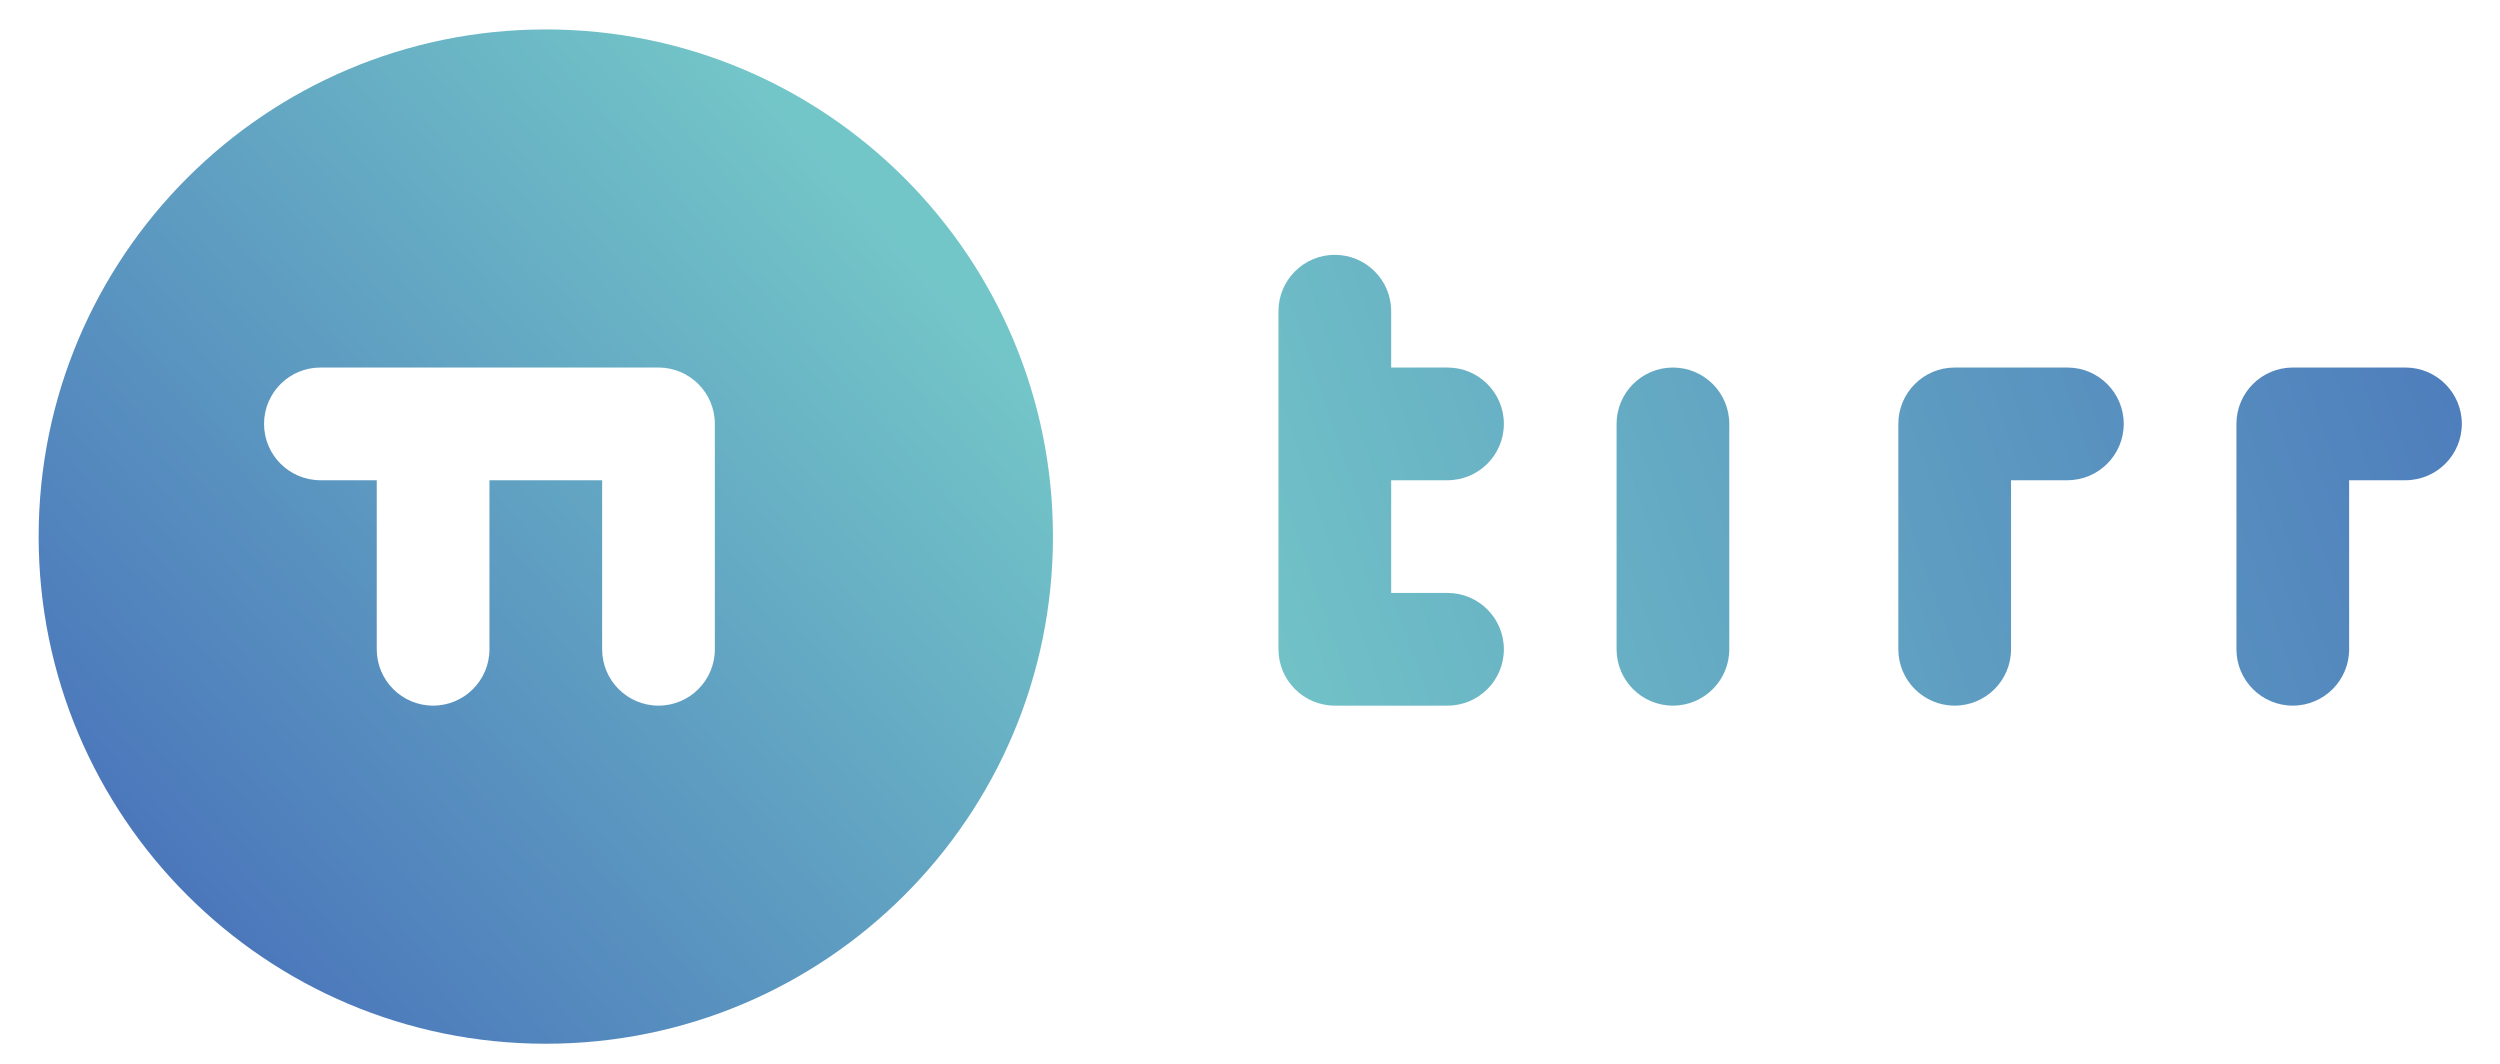 <?xml version="1.0" encoding="utf-8"?>
<!-- Generator: Adobe Illustrator 26.0.1, SVG Export Plug-In . SVG Version: 6.00 Build 0)  -->
<svg version="1.1" id="Capa_1" xmlns="http://www.w3.org/2000/svg" xmlns:xlink="http://www.w3.org/1999/xlink" x="0px" y="0px"
	 viewBox="0 0 208.96 88.96" style="enable-background:new 0 0 208.96 88.96;" xml:space="preserve">
<style type="text/css">
	
		.st0{clip-path:url(#SVGID_00000070100195899288382760000002513944104427844772_);fill:url(#SVGID_00000020363950197724441110000011670767261892061057_);}
	
		.st1{clip-path:url(#SVGID_00000076593180976774134730000008731660741013294524_);fill:url(#SVGID_00000174564144556420743040000006677242383701712263_);}
	
		.st2{clip-path:url(#SVGID_00000181084708648670811480000007093009551208325305_);fill:url(#SVGID_00000181806266789860595280000001197568015505153983_);}
	
		.st3{clip-path:url(#SVGID_00000083087274579423016070000000610414072793830272_);fill:url(#SVGID_00000019664449792577465530000010628060591575566482_);}
	
		.st4{clip-path:url(#SVGID_00000093154050270734864090000016015558525320582325_);fill:url(#SVGID_00000039846712161773328770000002035839756946737026_);}
</style>
<g>
	<g>
		<defs>
			<path id="SVGID_1_" d="M191.64,30.72c-2.6,0-4.71,2.11-4.71,4.71v18.84c0,2.6,2.11,4.71,4.71,4.71c2.6,0,4.71-2.11,4.71-4.71
				V40.14h4.71c2.6,0,4.71-2.11,4.71-4.71c0-2.6-2.11-4.71-4.71-4.71H191.64z"/>
		</defs>
		<clipPath id="SVGID_00000179620830731070552930000015873556360062395273_">
			<use xlink:href="#SVGID_1_"  style="overflow:visible;"/>
		</clipPath>
		
			<linearGradient id="SVGID_00000008859071923270848890000009548924175898226856_" gradientUnits="userSpaceOnUse" x1="-4169.184" y1="1564.559" x2="-4168.222" y2="1564.559" gradientTransform="matrix(113.719 -40.4 -40.4 -113.719 537429.938 9560.471)">
			<stop  offset="0" style="stop-color:#73C6C8"/>
			<stop  offset="1" style="stop-color:#4B77BB"/>
		</linearGradient>
		
			<polygon style="clip-path:url(#SVGID_00000179620830731070552930000015873556360062395273_);fill:url(#SVGID_00000008859071923270848890000009548924175898226856_);" points="
			178.02,33.88 203.66,24.77 214.69,55.81 189.04,64.92 		"/>
	</g>
	<g>
		<defs>
			<path id="SVGID_00000080174128260933146920000004409200445798587324_" d="M163.38,30.72c-2.6,0-4.71,2.11-4.71,4.71v18.84
				c0,2.6,2.11,4.71,4.71,4.71c2.6,0,4.71-2.11,4.71-4.71V40.14h4.71c2.6,0,4.71-2.11,4.71-4.71c0-2.6-2.11-4.71-4.71-4.71H163.38z"
				/>
		</defs>
		<clipPath id="SVGID_00000124124276117671765570000009162971187039456191_">
			<use xlink:href="#SVGID_00000080174128260933146920000004409200445798587324_"  style="overflow:visible;"/>
		</clipPath>
		
			<linearGradient id="SVGID_00000065051758068885411680000018204053356892726460_" gradientUnits="userSpaceOnUse" x1="-4169.184" y1="1564.556" x2="-4168.222" y2="1564.556" gradientTransform="matrix(113.719 -40.4 -40.4 -113.719 537426.688 9551.203)">
			<stop  offset="0" style="stop-color:#73C6C8"/>
			<stop  offset="1" style="stop-color:#4B77BB"/>
		</linearGradient>
		
			<polygon style="clip-path:url(#SVGID_00000124124276117671765570000009162971187039456191_);fill:url(#SVGID_00000065051758068885411680000018204053356892726460_);" points="
			149.75,33.88 175.4,24.77 186.43,55.81 160.78,64.92 		"/>
	</g>
	<g>
		<defs>
			<path id="SVGID_00000168084585909161689730000018081125058685176978_" d="M135.12,35.43v18.84c0,2.6,2.11,4.71,4.71,4.71
				c2.6,0,4.71-2.11,4.71-4.71V35.43c0-2.6-2.11-4.71-4.71-4.71C137.23,30.72,135.12,32.83,135.12,35.43"/>
		</defs>
		<clipPath id="SVGID_00000087398846466509377830000009402287493243359405_">
			<use xlink:href="#SVGID_00000168084585909161689730000018081125058685176978_"  style="overflow:visible;"/>
		</clipPath>
		
			<linearGradient id="SVGID_00000076571053558461934630000007430996643171006337_" gradientUnits="userSpaceOnUse" x1="-4169.184" y1="1564.566" x2="-4168.222" y2="1564.566" gradientTransform="matrix(113.719 -40.4 -40.4 -113.719 537423.938 9543.48)">
			<stop  offset="0" style="stop-color:#73C6C8"/>
			<stop  offset="1" style="stop-color:#4B77BB"/>
		</linearGradient>
		
			<polygon style="clip-path:url(#SVGID_00000087398846466509377830000009402287493243359405_);fill:url(#SVGID_00000076571053558461934630000007430996643171006337_);" points="
			126.2,33.88 143.48,27.75 153.45,55.81 136.17,61.95 		"/>
	</g>
	<g>
		<defs>
			<path id="SVGID_00000008846513123524328260000016475721263922419603_" d="M106.86,26.01c0,0.02,0,0.05,0,0.07h0v28.19
				c0,2.6,2.11,4.71,4.71,4.71h9.42c2.6,0,4.71-2.11,4.71-4.71c0-2.6-2.11-4.71-4.71-4.71h-4.71v-9.42h4.71
				c2.6,0,4.71-2.11,4.71-4.71c0-2.6-2.11-4.71-4.71-4.71h-4.71v-4.64h0c0-0.02,0-0.05,0-0.07c0-2.6-2.11-4.71-4.71-4.71
				C108.97,21.3,106.86,23.41,106.86,26.01"/>
		</defs>
		<clipPath id="SVGID_00000152949525693185662340000006191755840125063579_">
			<use xlink:href="#SVGID_00000008846513123524328260000016475721263922419603_"  style="overflow:visible;"/>
		</clipPath>
		
			<linearGradient id="SVGID_00000042719487552402721320000007073977996822942619_" gradientUnits="userSpaceOnUse" x1="-4169.184" y1="1564.562" x2="-4168.222" y2="1564.562" gradientTransform="matrix(113.719 -40.4 -40.4 -113.719 537419.625 9531.409)">
			<stop  offset="0" style="stop-color:#73C6C8"/>
			<stop  offset="1" style="stop-color:#4B77BB"/>
		</linearGradient>
		
			<polygon style="clip-path:url(#SVGID_00000152949525693185662340000006191755840125063579_);fill:url(#SVGID_00000042719487552402721320000007073977996822942619_);" points="
			94.97,25.52 123.59,15.35 137.58,54.76 108.97,64.92 		"/>
	</g>
	<g>
		<defs>
			<path id="SVGID_00000116913896626358030610000005399954647776754611_" d="M22.07,35.43c0-2.6,2.11-4.71,4.71-4.71h28.26
				c2.6,0,4.71,2.11,4.71,4.71v18.84c0,2.6-2.11,4.71-4.71,4.71c-2.6,0-4.71-2.11-4.71-4.71V40.14h-9.42v14.13
				c0,2.6-2.11,4.71-4.71,4.71c-2.6,0-4.71-2.11-4.71-4.71V40.14h-4.71C24.18,40.14,22.07,38.03,22.07,35.43 M3.23,44.85
				c0,23.41,18.98,42.39,42.39,42.39c23.41,0,42.39-18.98,42.39-42.39c0-23.41-18.98-42.39-42.39-42.39
				C22.21,2.46,3.23,21.44,3.23,44.85"/>
		</defs>
		<clipPath id="SVGID_00000161618160036127726630000015034551917837156237_">
			<use xlink:href="#SVGID_00000116913896626358030610000005399954647776754611_"  style="overflow:visible;"/>
		</clipPath>
		
			<linearGradient id="SVGID_00000045620081688169825790000007436725108520265150_" gradientUnits="userSpaceOnUse" x1="-4159.435" y1="1545.423" x2="-4158.473" y2="1545.423" gradientTransform="matrix(62.844 -56.859 -56.859 -62.844 349281.875 -139306.656)">
			<stop  offset="0" style="stop-color:#4B77BB"/>
			<stop  offset="1" style="stop-color:#73C6C8"/>
		</linearGradient>
		
			<polygon style="clip-path:url(#SVGID_00000161618160036127726630000015034551917837156237_);fill:url(#SVGID_00000045620081688169825790000007436725108520265150_);" points="
			-38.95,40.62 49.85,-39.72 130.2,49.08 41.4,129.42 		"/>
	</g>
</g>
</svg>

